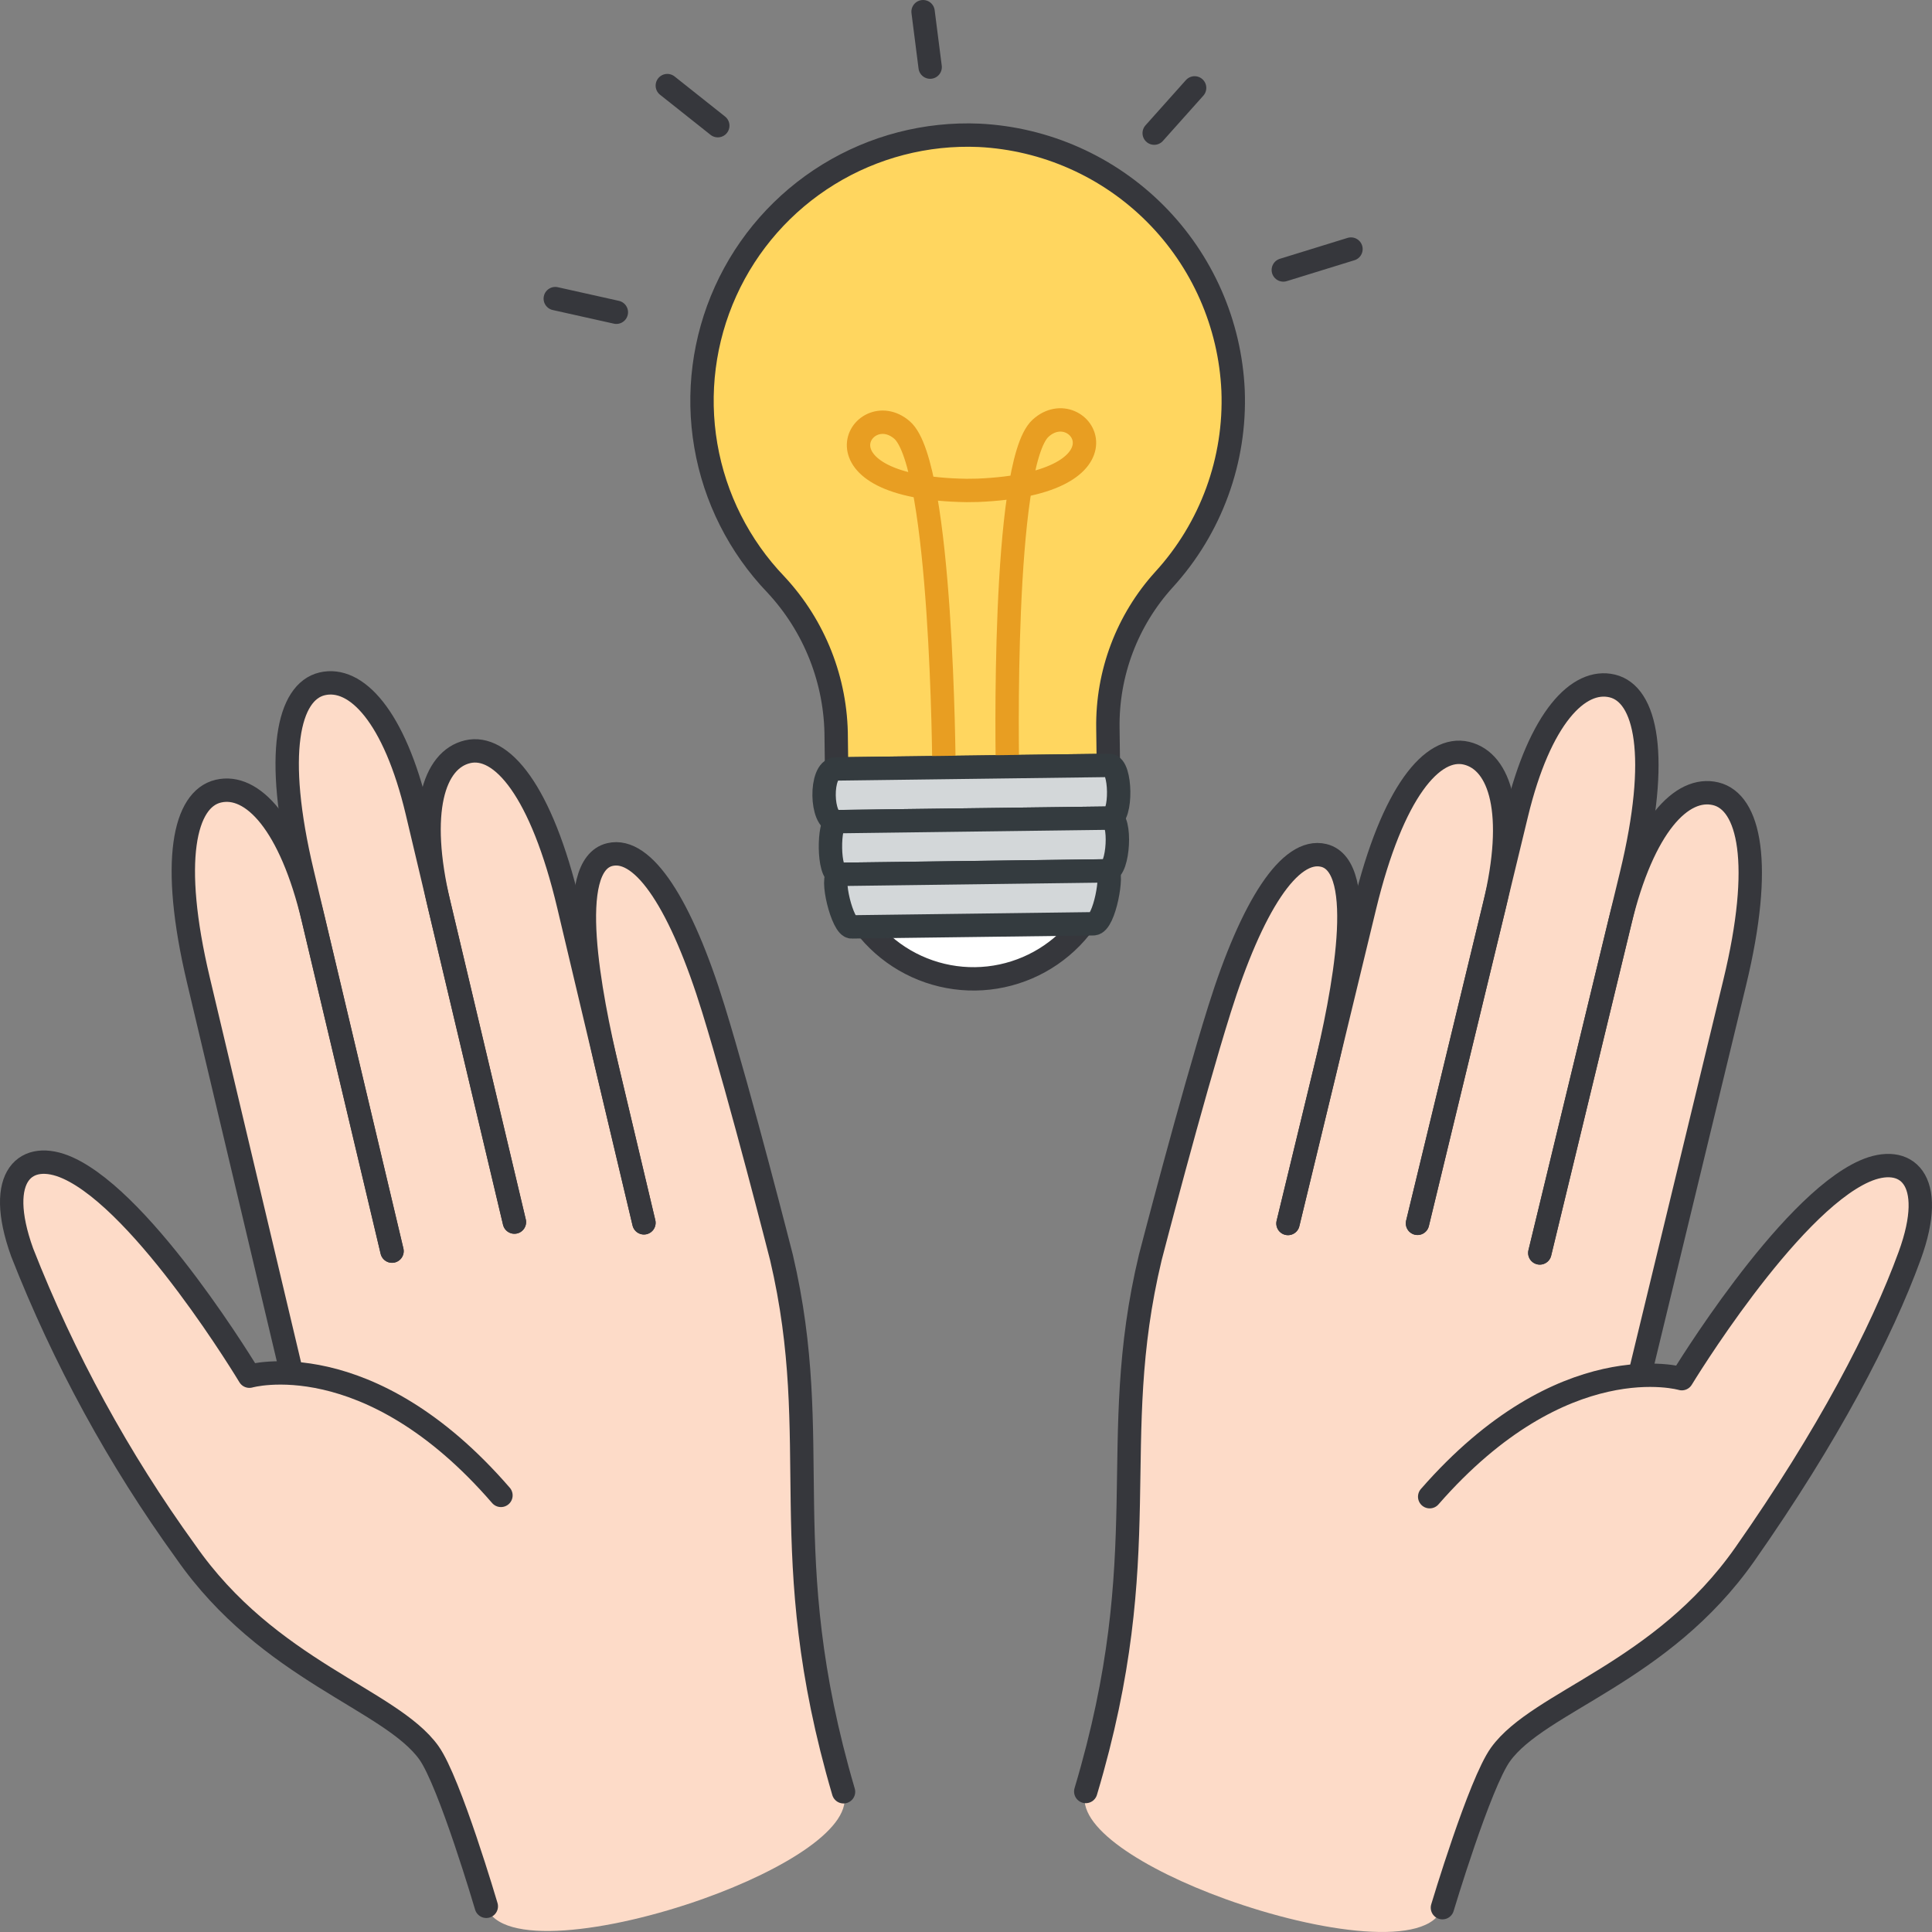 <svg width="124" height="124" viewBox="0 0 124 124" fill="none" xmlns="http://www.w3.org/2000/svg">
<rect x="0" y="0" width="124" height="124" fill="#808080" stroke="none"/>
<g clip-path="url(#clip0_5623_1170)">
<path d="M54.136 115C54.862 117.234 50.366 120 45.161 121.861C39.093 124.027 32.061 124.956 31.215 122.361C31.215 122.361 28.863 114.361 27.53 112.505C25.069 109.066 17.23 107.253 11.914 99.599C6.598 91.945 3.207 85.342 1.424 80.374C-0.359 75.406 1.558 74.166 4.346 74.959C10.167 76.635 16.007 88.327 16.007 88.327C16.849 87.981 17.764 87.847 18.67 87.937L12.73 62.888C10.916 55.241 11.838 51.297 14.009 50.788C16.18 50.279 18.648 52.85 20.109 59.01L19.4 56C17.587 48.354 18.509 44.41 20.679 43.9C22.849 43.39 25.318 45.963 26.779 52.122L28.179 58.03C26.768 52.082 27.84 48.771 30.011 48.257C32.182 47.743 34.747 50.731 36.499 58.116L39.025 68.767C37.845 63.793 36.25 55.543 39.154 54.855C41.324 54.34 43.738 58.119 45.789 64.755C47.568 70.51 50.157 80.711 50.157 80.711C52.955 92.606 49.609 99.576 54.136 115Z" fill="#FDDBC8"/>
<path d="M33.016 78.436L28.176 58.027C26.765 52.074 27.838 48.764 30.008 48.249C32.178 47.734 34.747 50.731 36.497 58.113L41.329 78.485M25.158 80.3L20.108 59.005C18.646 52.842 16.176 50.264 14.008 50.779C11.84 51.294 10.917 55.244 12.73 62.887L18.671 87.938" stroke="#36373C" stroke-width="1.5" stroke-linecap="round" stroke-linejoin="round"/>
<path d="M33.016 78.436L26.775 52.117C25.313 45.955 22.844 43.377 20.675 43.891C18.506 44.405 17.582 48.357 19.4 56L25.163 80.3M54.139 115C49.612 99.579 52.952 92.606 50.155 80.7C50.155 80.7 47.561 70.5 45.784 64.747C43.735 58.107 41.315 54.333 39.145 54.847C36.245 55.533 37.845 63.782 39.023 68.761L41.329 78.482M32.152 95.977C23.629 86.123 16.007 88.327 16.007 88.327C16.007 88.327 9.323 77.192 4.346 74.959C1.7 73.773 -0.368 75.405 1.42 80.376C4.094 87.196 7.619 93.65 11.913 99.585C17.234 107.247 25.067 109.059 27.527 112.495C28.861 114.36 31.212 122.351 31.212 122.351" stroke="#36373C" stroke-width="1.5" stroke-linecap="round" stroke-linejoin="round"/>
<path d="M69.689 114.978C68.953 117.208 73.436 119.997 78.632 121.878C84.69 124.073 91.719 125.034 92.576 122.439C92.576 122.439 94.965 114.454 96.306 112.6C98.783 109.173 106.629 107.4 111.982 99.767C117.335 92.134 120.755 85.56 122.561 80.6C124.367 75.64 122.456 74.391 119.661 75.171C113.832 76.82 107.938 88.485 107.938 88.485C107.097 88.136 106.183 87.999 105.277 88.085L111.333 63.063C113.182 55.425 112.279 51.477 110.11 50.952C107.941 50.427 105.462 52.993 103.973 59.146L104.699 56.146C106.548 48.508 105.644 44.56 103.476 44.035C101.308 43.51 98.828 46.076 97.338 52.229L95.91 58.129C97.348 52.188 96.291 48.872 94.123 48.347C91.955 47.822 89.375 50.8 87.59 58.177L85.017 68.815C86.217 63.847 87.854 55.604 84.953 54.902C82.785 54.377 80.353 58.145 78.272 64.77C76.467 70.517 73.83 80.705 73.83 80.705C70.974 92.594 74.288 99.58 69.689 114.978Z" fill="#FDDBC8"/>
<path d="M90.978 78.516L95.913 58.13C97.352 52.184 96.294 48.868 94.126 48.344C91.958 47.82 89.376 50.803 87.591 58.177L82.666 78.526M98.828 80.416L103.977 59.145C105.467 52.99 107.948 50.423 110.116 50.945C112.284 51.467 113.186 55.424 111.339 63.058L105.282 88.081" stroke="#36373C" stroke-width="1.5" stroke-linecap="round" stroke-linejoin="round"/>
<path d="M90.978 78.516L97.341 52.227C98.831 46.071 101.313 43.505 103.481 44.027C105.649 44.549 106.551 48.507 104.703 56.141L98.828 80.416M69.686 114.982C74.287 99.582 70.977 92.594 73.829 80.703C73.829 80.703 76.469 70.517 78.273 64.77C80.353 58.14 82.791 54.377 84.959 54.902C87.85 55.602 86.219 63.843 85.016 68.817L82.665 78.526M91.76 96.061C100.33 86.247 107.941 88.486 107.941 88.486C107.941 88.486 114.677 77.386 119.664 75.172C122.313 73.998 124.376 75.64 122.564 80.602C120.752 85.564 117.339 92.126 111.982 99.763C106.625 107.4 98.781 109.175 96.308 112.601C94.966 114.459 92.578 122.439 92.578 122.439" stroke="#36373C" stroke-width="1.5" stroke-linecap="round" stroke-linejoin="round"/>
<path d="M79.141 25.053C79.322 29.528 77.728 33.894 74.707 37.2C72.341 39.807 71.054 43.215 71.107 46.735L71.16 50.835L53.717 51.061L53.669 47.349C53.67 43.701 52.287 40.189 49.8 37.52C47.443 35.062 45.876 31.956 45.301 28.6C44.725 25.244 45.168 21.793 46.572 18.69C47.975 15.588 50.276 12.977 53.176 11.194C56.077 9.411 59.445 8.537 62.847 8.685C67.112 8.899 71.144 10.694 74.157 13.72C77.17 16.747 78.947 20.787 79.141 25.053Z" fill="#FFD65F" stroke="#36373C" stroke-width="1.5" stroke-linejoin="round"/>
<path d="M53.637 49.352L71.197 49.124L71.259 53.933C71.289 56.261 70.393 58.505 68.768 60.173C67.143 61.84 64.923 62.794 62.595 62.825C60.267 62.855 58.022 61.959 56.355 60.334C54.687 58.709 53.733 56.489 53.703 54.161L53.641 49.352H53.638H53.637Z" fill="white" stroke="#36373C" stroke-width="1.5" stroke-linejoin="round"/>
<path d="M64.661 49.21C64.661 49.21 64.261 29.778 66.788 27.483C69.315 25.188 73.116 31.04 62.752 31.469L62.032 31.479C51.66 31.318 55.307 25.37 57.893 27.598C60.479 29.826 60.584 49.262 60.584 49.262" stroke="#E89E22" stroke-width="1.5" stroke-linecap="round" stroke-linejoin="round"/>
<path d="M53.636 49.353L71.197 49.125C71.972 49.115 72.014 52.498 71.24 52.508L53.681 52.736C52.658 52.749 52.614 49.366 53.636 49.353Z" fill="#D3D7D9" stroke="#343B3F" stroke-width="1.5" stroke-linejoin="round"/>
<path d="M53.846 56.117L71.058 55.893C71.803 55.884 71.986 52.493 71.24 52.508L53.681 52.736C53.176 52.742 53.117 56.126 53.846 56.117Z" fill="#D3D7D9" stroke="#343B3F" stroke-width="1.5" stroke-linejoin="round"/>
<path d="M54.674 59.49L70.182 59.29C70.893 59.281 71.467 55.948 71.059 55.895L53.846 56.119C53.251 56.183 54.08 59.556 54.674 59.49Z" fill="#D3D7D9" stroke="#343B3F" stroke-width="1.5" stroke-linejoin="round"/>
<path d="M59.699 4.308L59.245 0.75L59.699 4.308ZM46.069 8.066L42.83 5.494L46.069 8.066ZM74.079 8.545L76.673 5.641L74.079 8.545ZM39.559 20.041L35.639 19.166L39.559 20.041ZM82.366 17.327L86.709 15.986L82.366 17.327Z" fill="white"/>
<path d="M59.699 4.308L59.245 0.75M46.069 8.066L42.83 5.494M74.079 8.545L76.673 5.641M39.559 20.041L35.639 19.166M82.366 17.327L86.709 15.986" stroke="#36373C" stroke-width="1.5" stroke-linecap="round" stroke-linejoin="round"/>
</g>
<defs>
<clipPath id="clip0_5623_1170">
<rect width="124" height="124" fill="white"/>
</clipPath>
</defs>
</svg>

